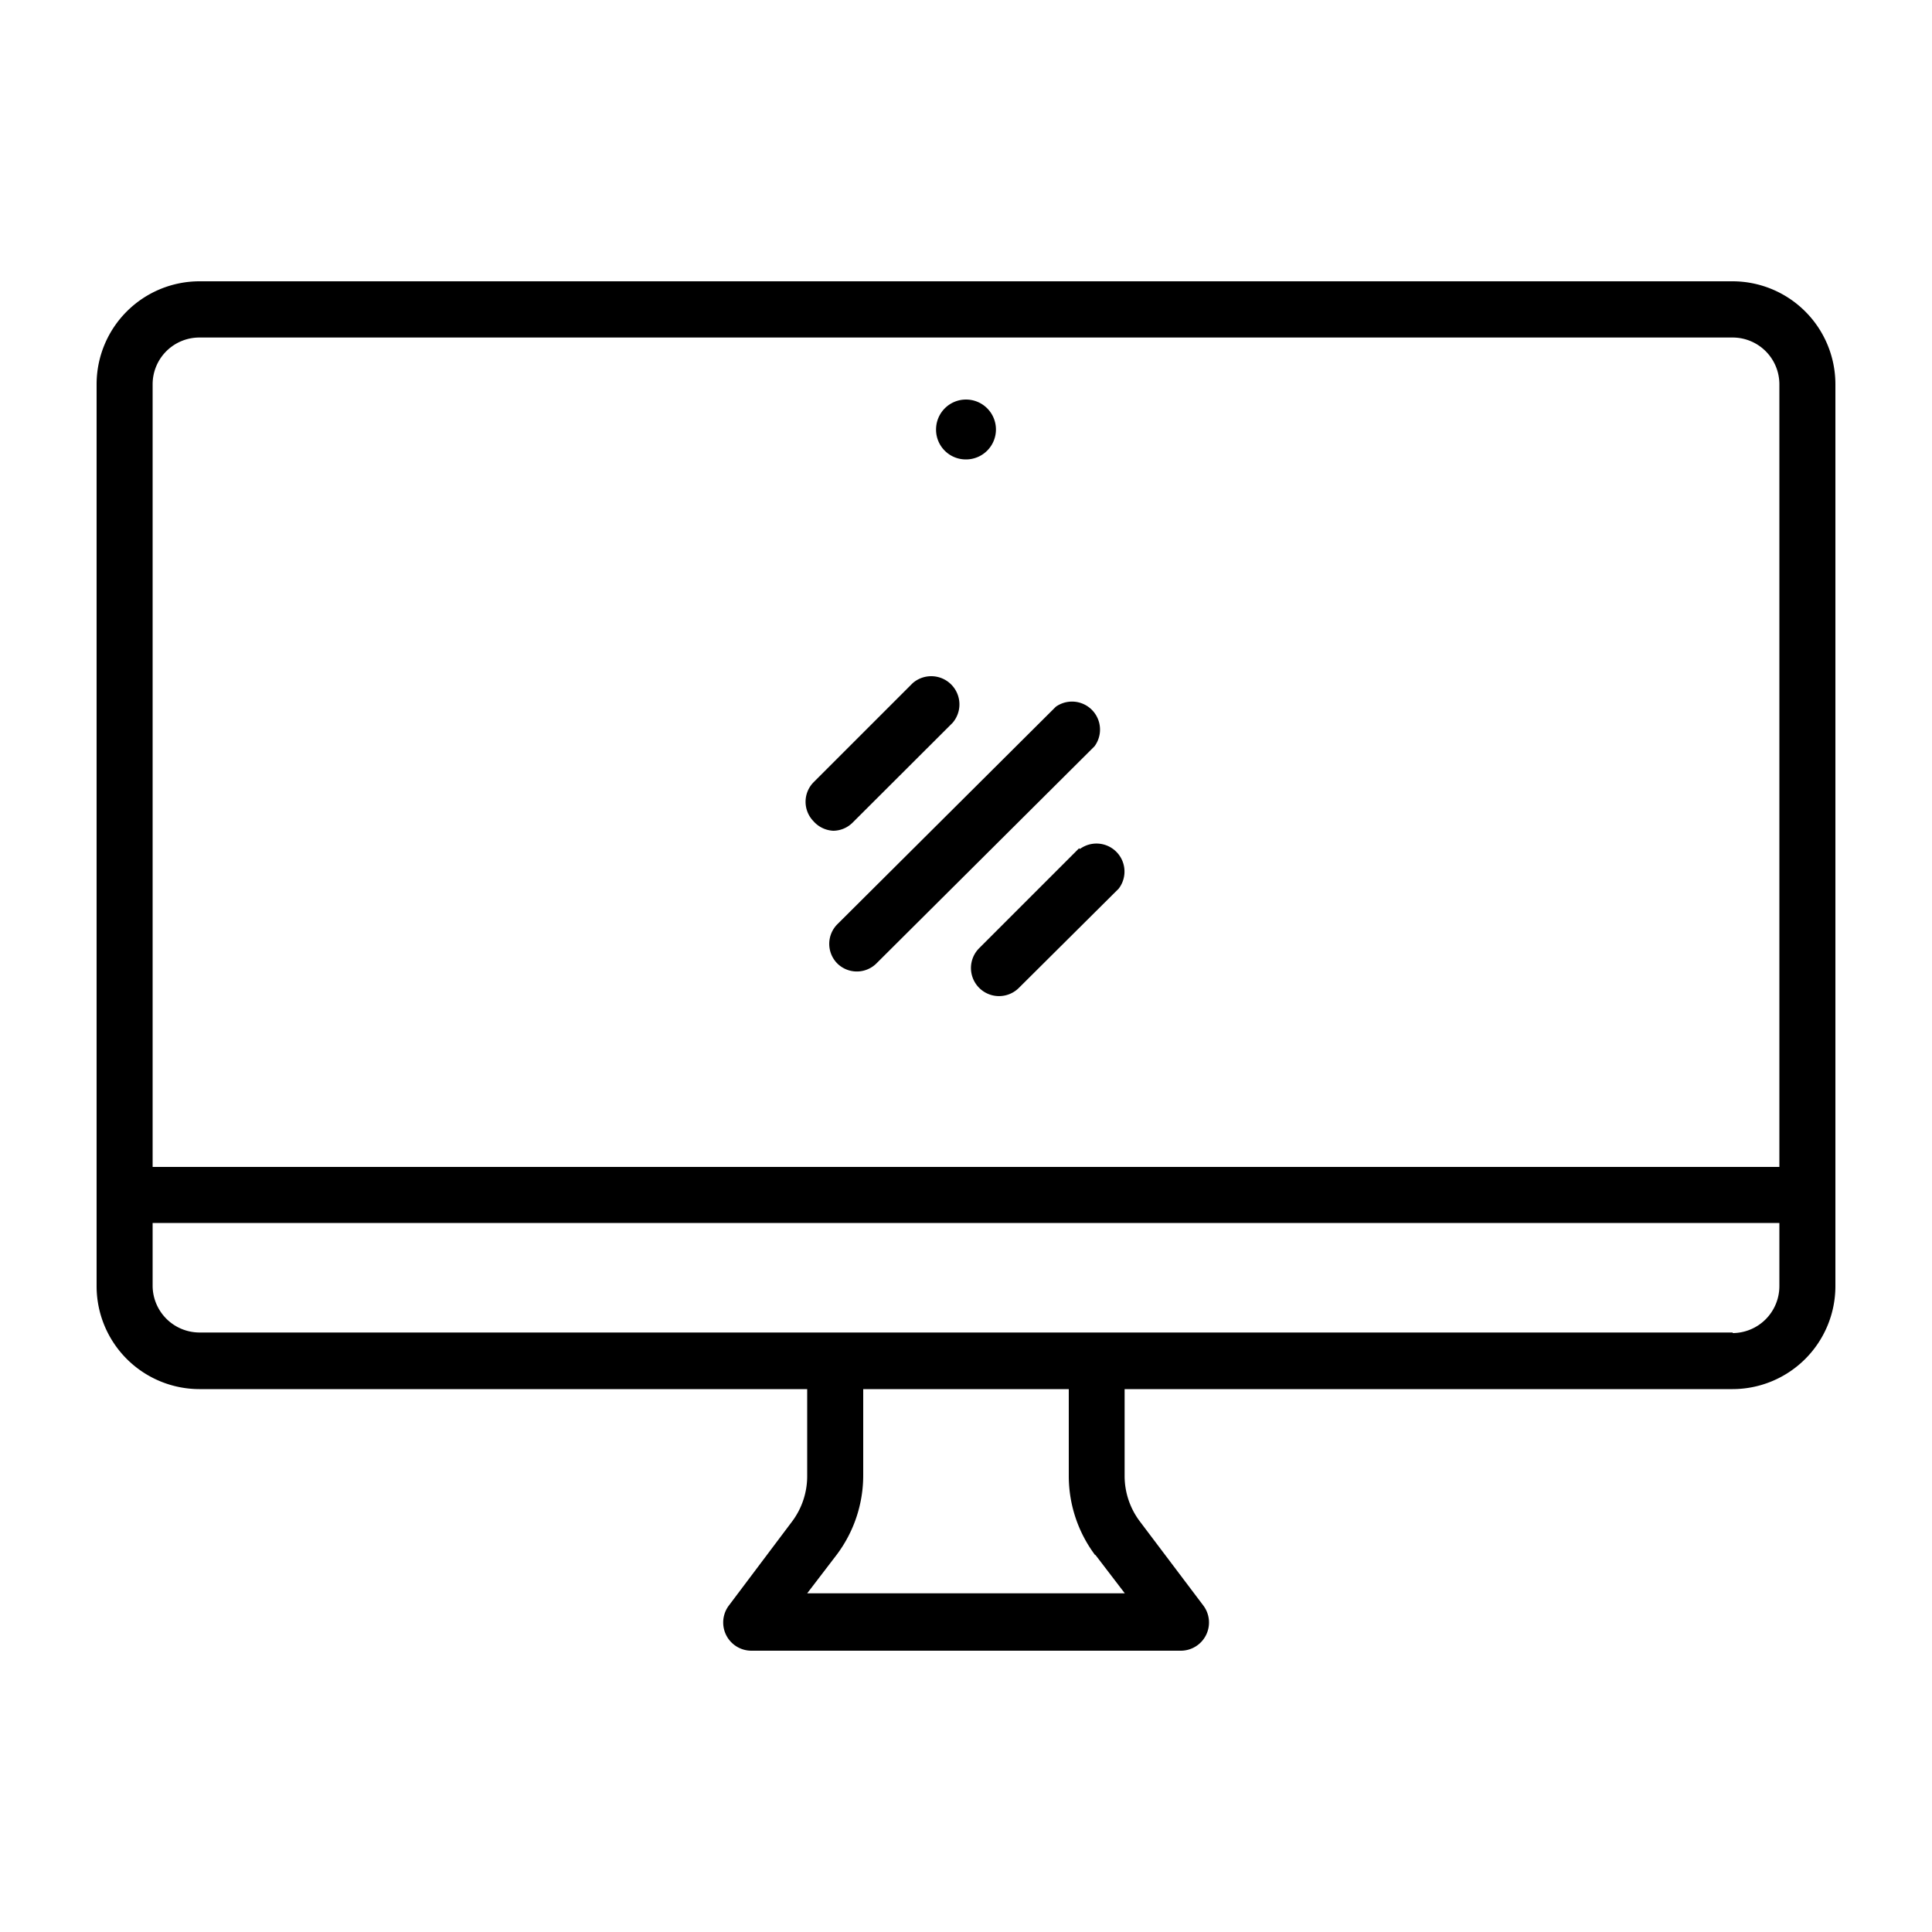 <svg xmlns="http://www.w3.org/2000/svg" viewBox="0 0 100 100" x="0px" y="0px"><title>desktop2</title><g><path d="M89.68,14.56H10.32A5.33,5.33,0,0,0,5,19.89V66.58a5.33,5.33,0,0,0,5.32,5.32H41.78v4.5A3.91,3.91,0,0,1,41,78.75l-3.28,4.36a1.46,1.46,0,0,0,1.16,2.33H61.13a1.46,1.46,0,0,0,1.16-2.33L59,78.75a3.91,3.91,0,0,1-.79-2.35V71.9H89.68A5.33,5.33,0,0,0,95,66.58V19.89A5.33,5.33,0,0,0,89.68,14.56ZM10.32,17.47H89.68a2.42,2.42,0,0,1,2.42,2.42V60.4H7.9V19.89A2.42,2.42,0,0,1,10.32,17.47Zm46.37,63,1.53,2H41.78l1.53-2a6.83,6.83,0,0,0,1.37-4.1V71.9H55.32v4.5A6.83,6.83,0,0,0,56.69,80.5Zm33-11.5H10.32A2.43,2.43,0,0,1,7.9,66.58V63.3H92.1v3.28A2.43,2.43,0,0,1,89.68,69Z"></path><path d="M50,23.78a1.55,1.55,0,1,0-1.55-1.55A1.54,1.54,0,0,0,50,23.78Z"></path><path d="M43.13,43a1.44,1.44,0,0,0,1-.42l5.17-5.16a1.46,1.46,0,0,0-2.06-2.06L42.1,40.5a1.44,1.44,0,0,0,0,2A1.46,1.46,0,0,0,43.13,43Z"></path><path d="M55.85,43.91l-5.17,5.17a1.45,1.45,0,1,0,2.06,2.05L57.9,46a1.45,1.45,0,0,0-2-2.06Z"></path><path d="M43.35,49.88a1.44,1.44,0,0,0,2,0L56.65,38.63a1.45,1.45,0,0,0-2-2.05L43.35,47.83A1.44,1.44,0,0,0,43.35,49.88Z"></path></g></svg>